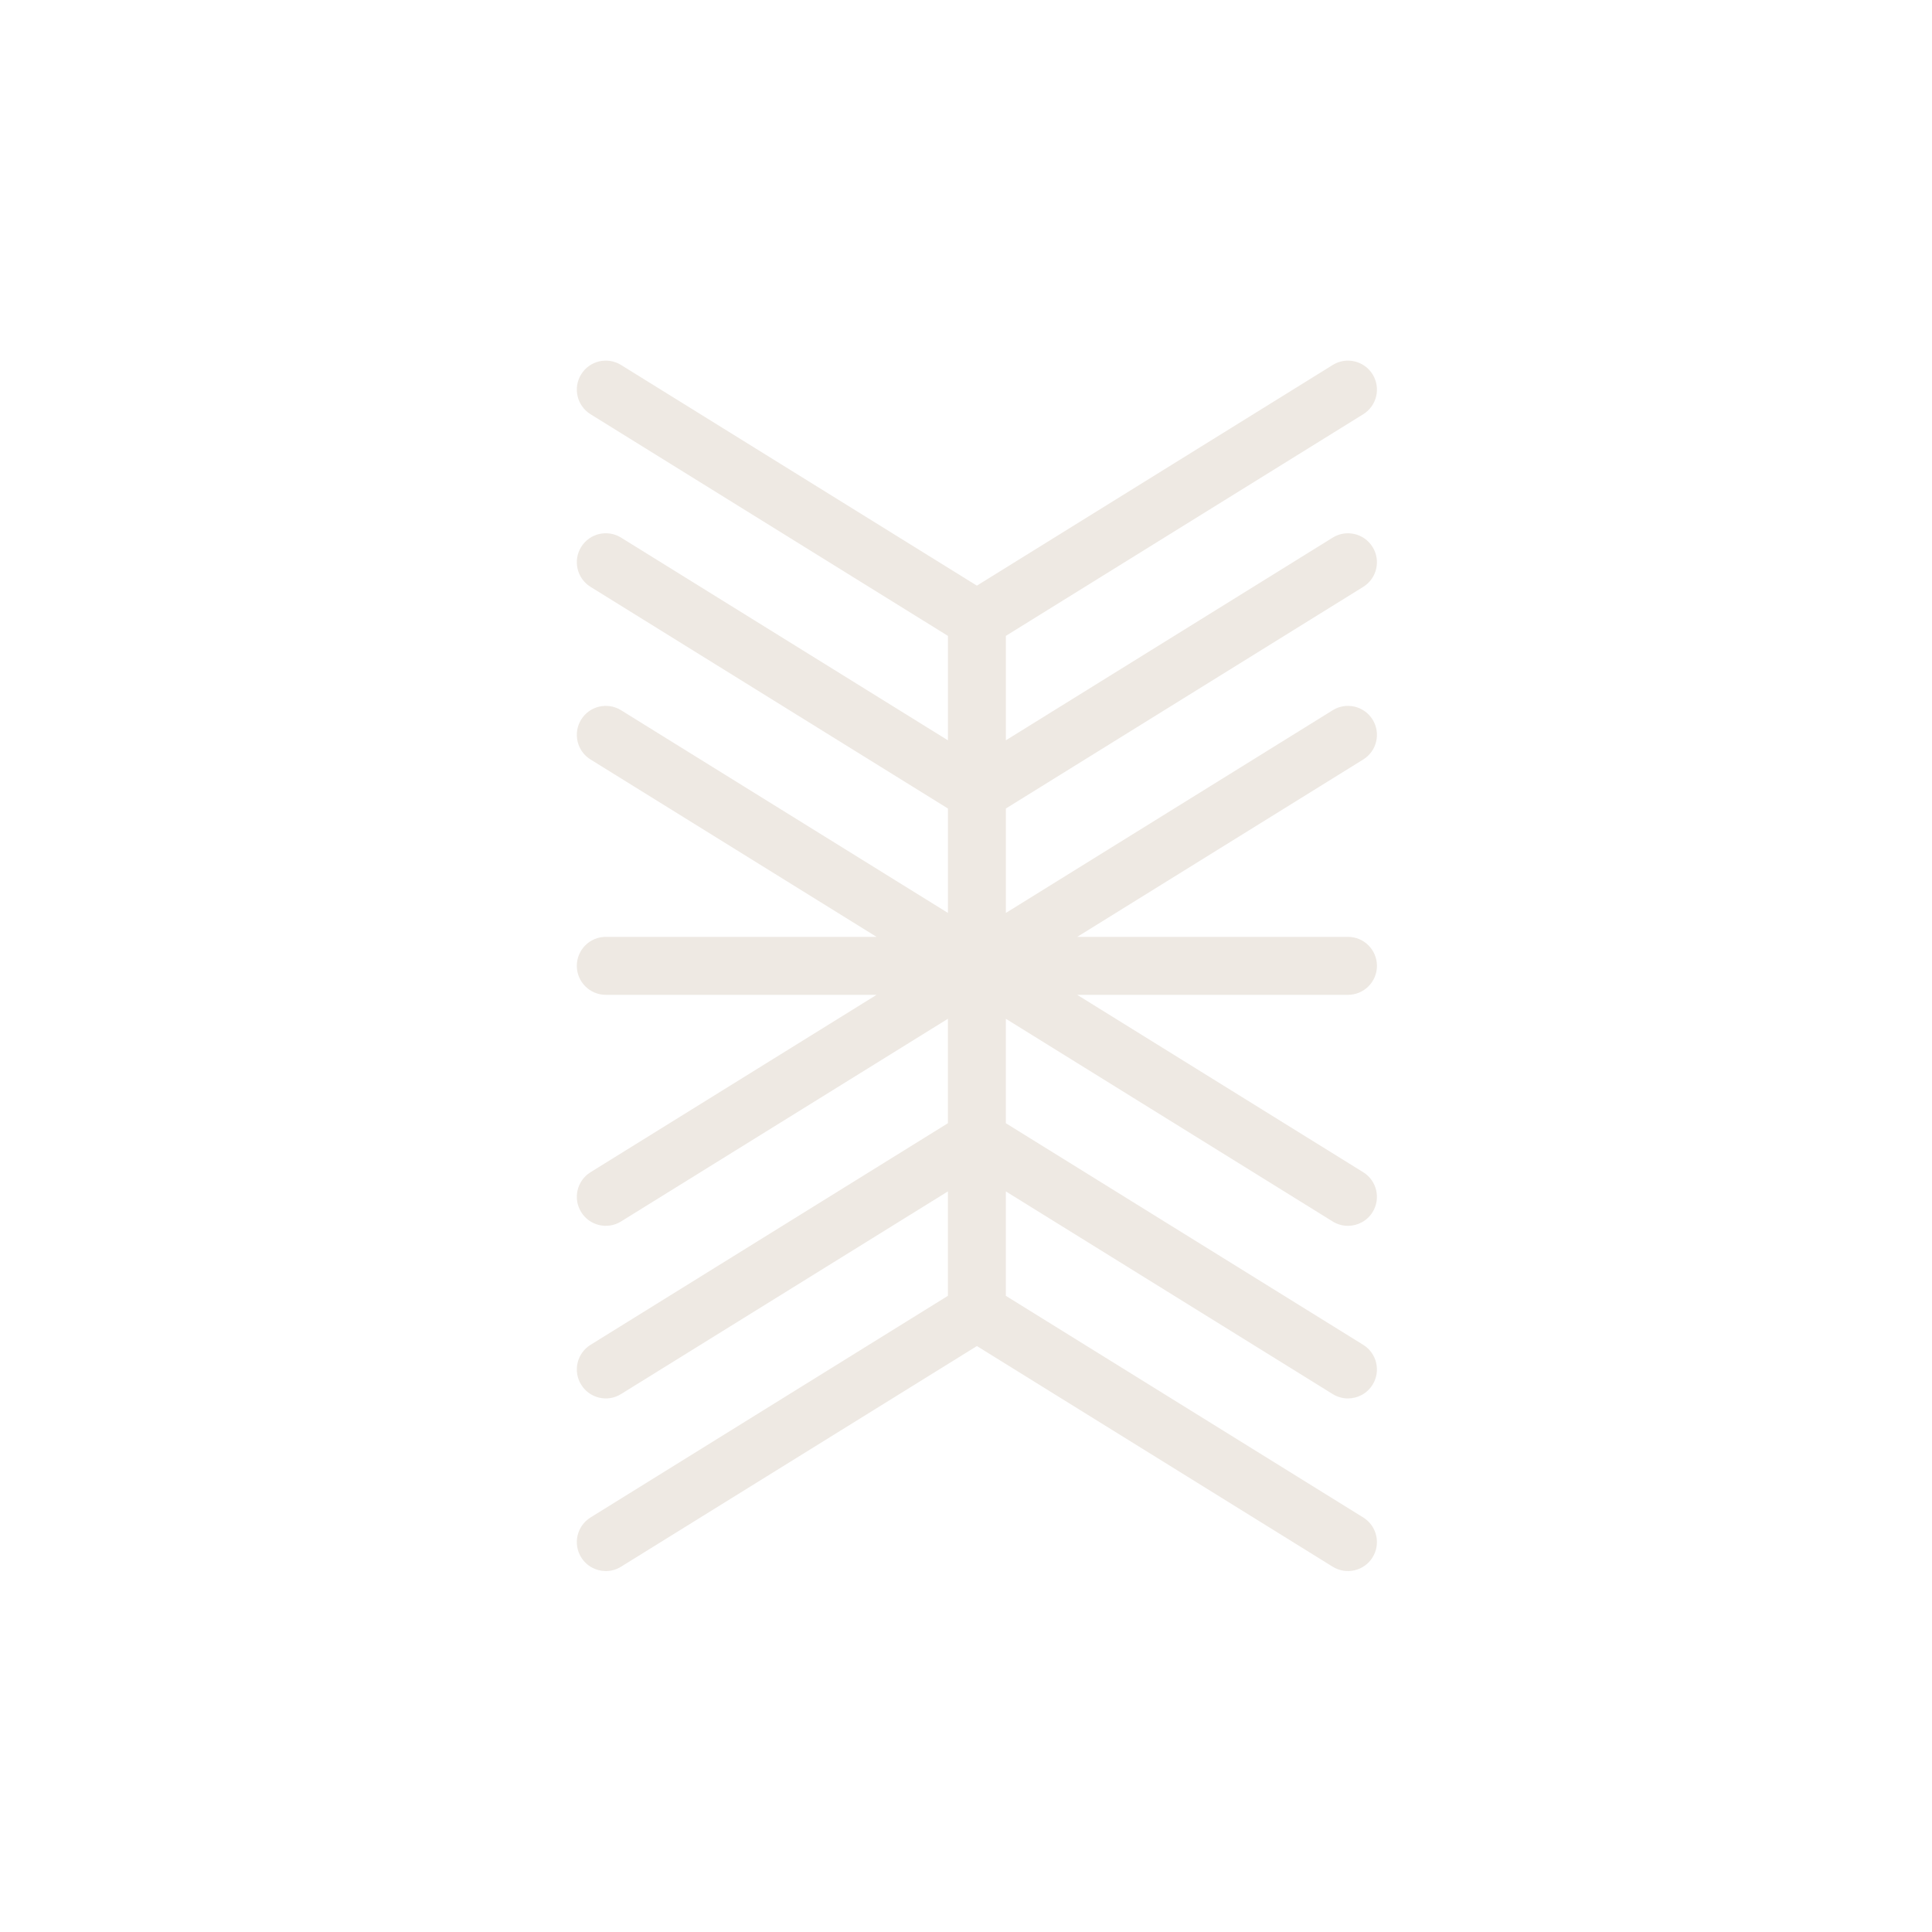 <?xml version="1.0" encoding="utf-8"?>
<!-- Generator: Adobe Illustrator 16.2.1, SVG Export Plug-In . SVG Version: 6.00 Build 0)  -->
<!DOCTYPE svg PUBLIC "-//W3C//DTD SVG 1.1//EN" "http://www.w3.org/Graphics/SVG/1.1/DTD/svg11.dtd">
<svg version="1.1" id="Layer_1" xmlns="http://www.w3.org/2000/svg" xmlns:xlink="http://www.w3.org/1999/xlink" x="0px" y="0px"
	 width="100px" height="100px" viewBox="0 0 100 100" enable-background="new 0 0 100 100" xml:space="preserve">
<path fill="#EEE9E3" d="M71.271,49.992c0-0.828-0.672-1.5-1.5-1.5H55.757l14.805-9.182c0.703-0.437,0.92-1.361,0.483-2.065
	c-0.437-0.703-1.363-0.921-2.065-0.483L52.064,47.253v-5.405l18.497-11.472c0.703-0.437,0.92-1.361,0.483-2.065
	c-0.437-0.703-1.363-0.92-2.065-0.483L52.064,38.318v-5.406L70.562,21.44c0.703-0.437,0.92-1.361,0.483-2.065
	s-1.363-0.921-2.065-0.483L50.563,30.313L32.147,18.892c-0.704-0.438-1.63-0.221-2.065,0.483c-0.437,0.704-0.22,1.629,0.483,2.065
	l18.499,11.473v5.406L32.147,27.827c-0.704-0.437-1.63-0.22-2.065,0.483c-0.437,0.704-0.22,1.629,0.483,2.065l18.499,11.473v5.405
	L32.147,36.762c-0.704-0.438-1.63-0.22-2.065,0.483c-0.437,0.704-0.22,1.629,0.483,2.065l14.805,9.182H31.356
	c-0.828,0-1.5,0.672-1.5,1.5s0.672,1.5,1.5,1.5h14.017l-14.807,9.182c-0.704,0.437-0.921,1.361-0.484,2.064
	c0.436,0.705,1.362,0.922,2.064,0.484l16.917-10.49v5.406l-18.497,11.47c-0.704,0.437-0.921,1.36-0.484,2.064
	c0.436,0.705,1.362,0.923,2.064,0.484l16.917-10.489v5.405L30.566,78.544c-0.704,0.437-0.921,1.361-0.484,2.064
	c0.283,0.458,0.774,0.71,1.275,0.71c0.271,0,0.543-0.072,0.789-0.226l18.418-11.421l18.415,11.421
	c0.705,0.437,1.629,0.221,2.065-0.483s0.22-1.629-0.483-2.065L52.063,67.072v-5.405l16.917,10.49
	c0.246,0.153,0.519,0.226,0.789,0.226c0.501,0,0.992-0.252,1.275-0.71c0.437-0.703,0.22-1.628-0.483-2.064L52.063,58.138v-5.406
	l16.916,10.491c0.247,0.153,0.52,0.226,0.79,0.226c0.501,0,0.992-0.252,1.275-0.709c0.437-0.704,0.22-1.629-0.483-2.065
	l-14.805-9.182h14.014C70.599,51.492,71.271,50.82,71.271,49.992z"/>
</svg>
